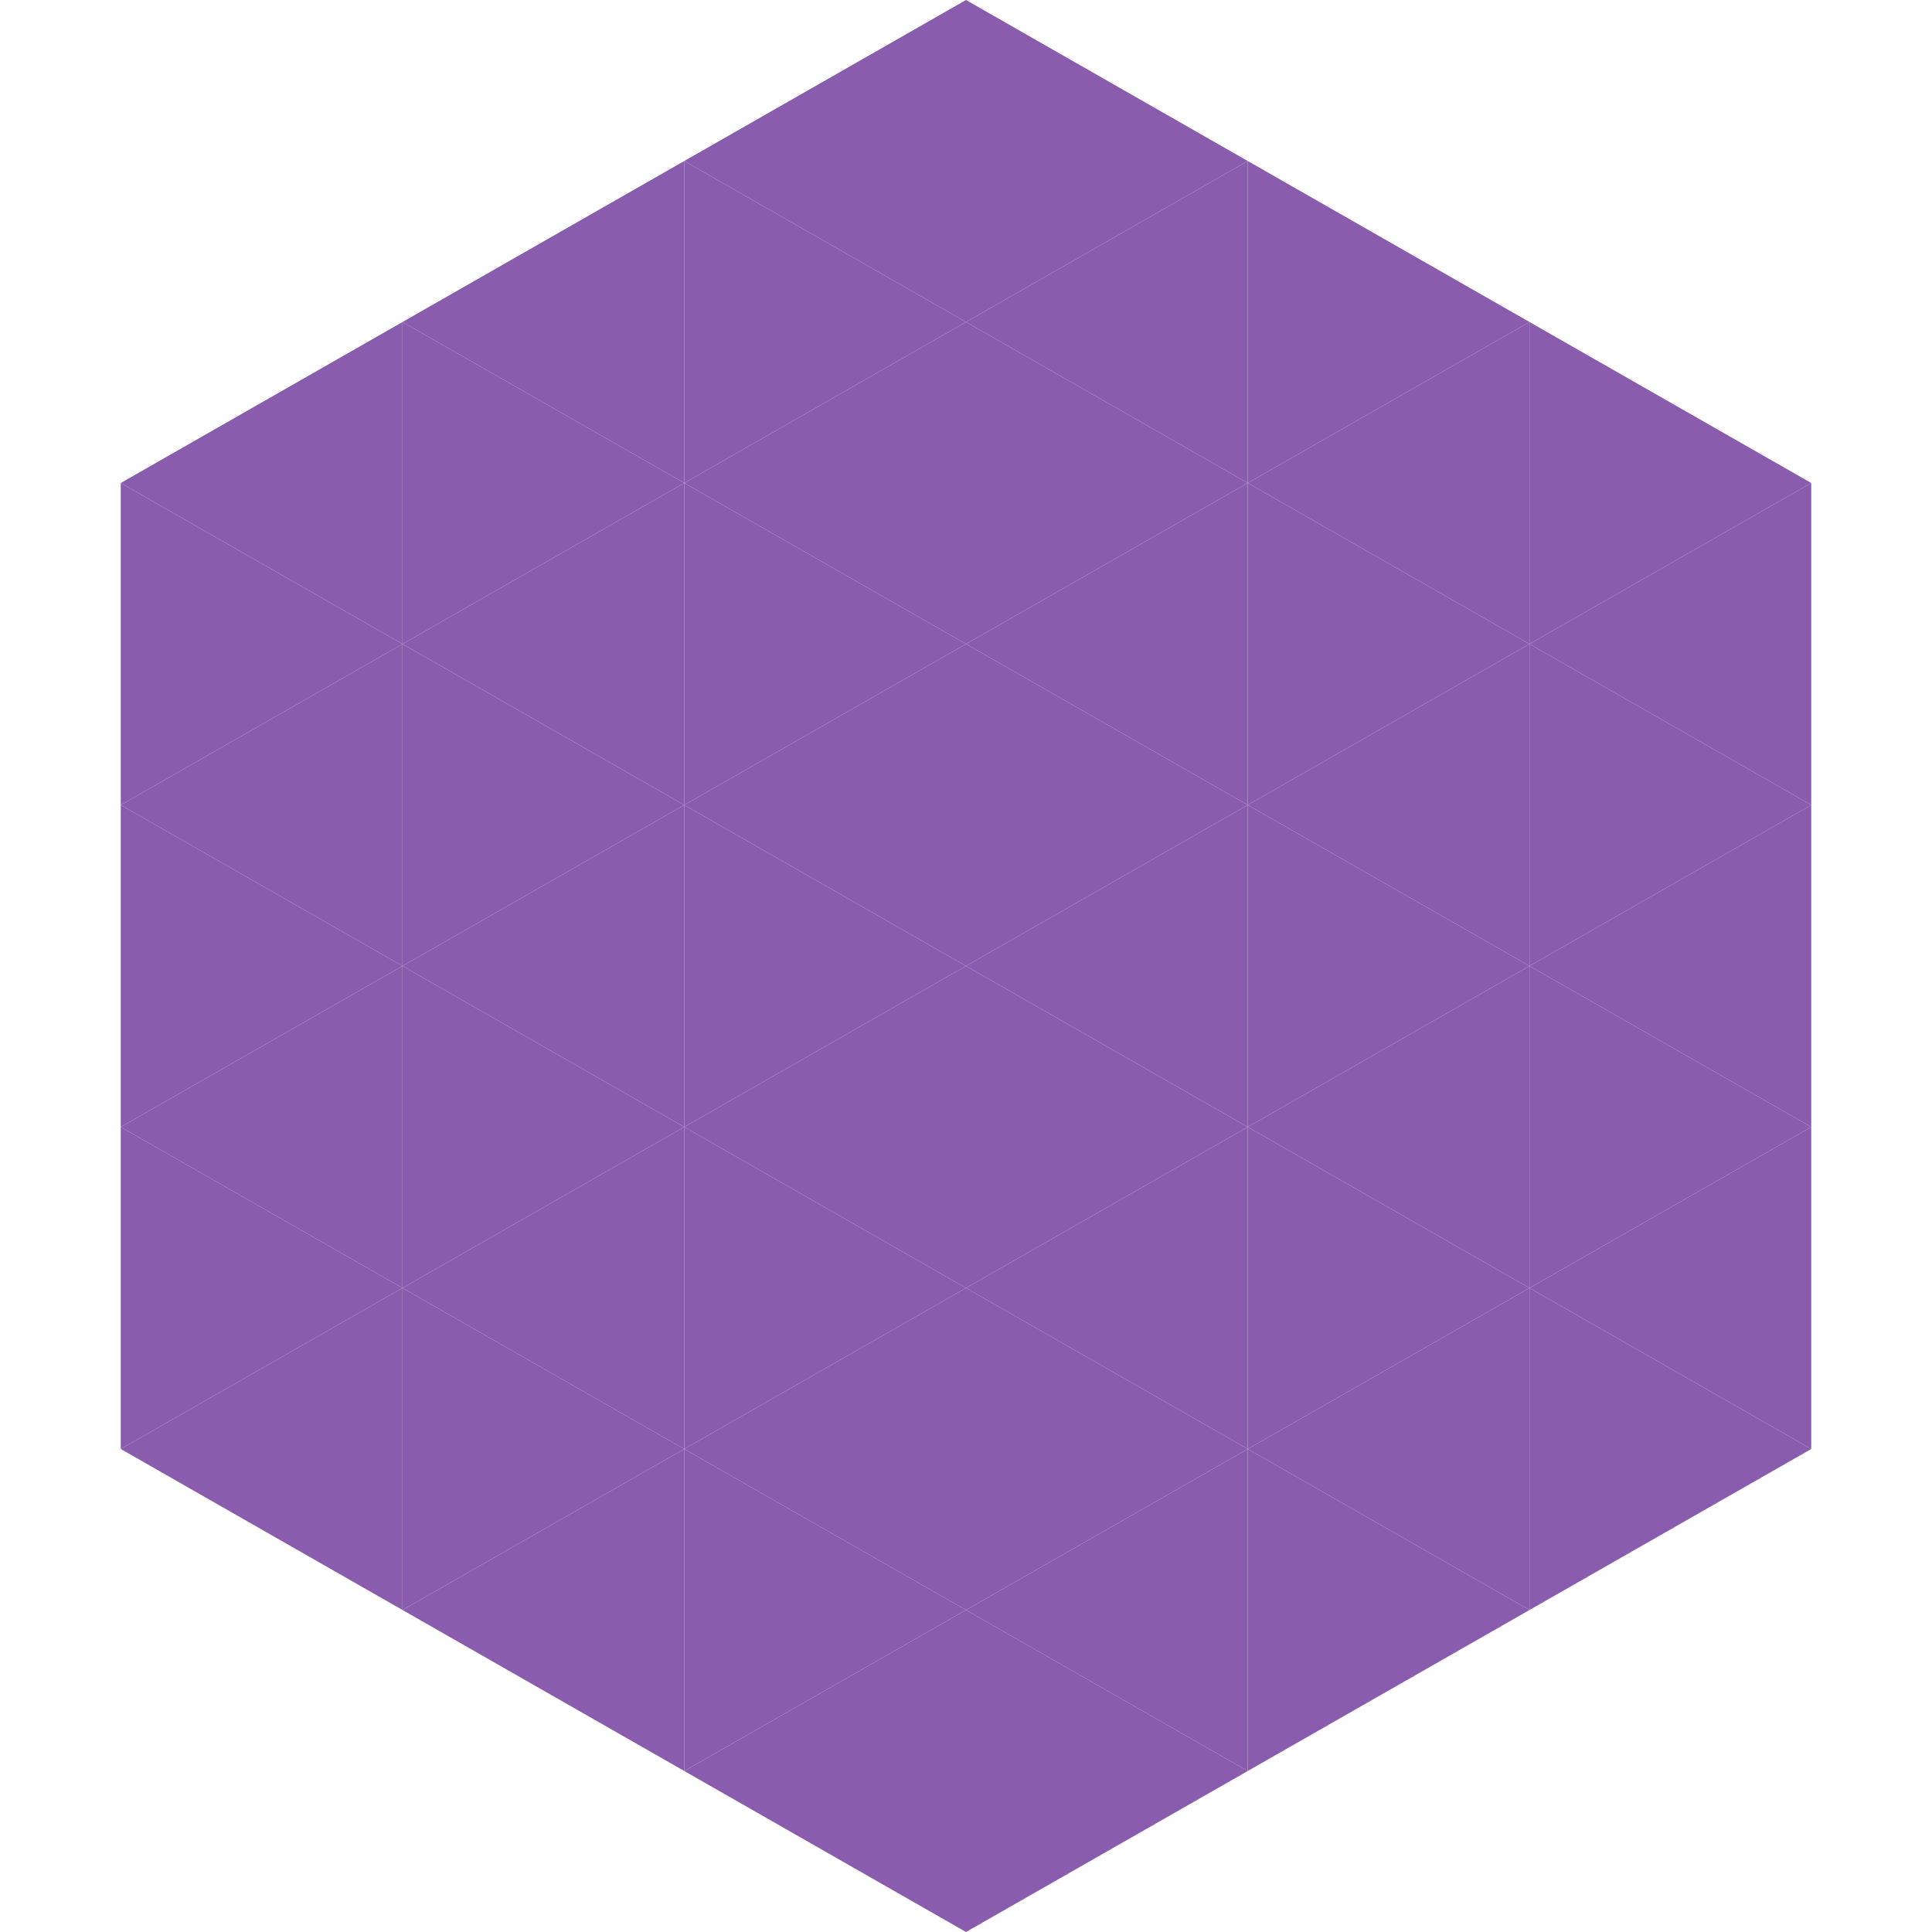 <?xml version="1.0"?>
<!-- Generated by SVGo -->
<svg width="240" height="240"
     xmlns="http://www.w3.org/2000/svg"
     xmlns:xlink="http://www.w3.org/1999/xlink">
<polygon points="50,40 15,60 50,80" style="fill:rgb(138,92,173)" />
<polygon points="190,40 225,60 190,80" style="fill:rgb(138,92,173)" />
<polygon points="15,60 50,80 15,100" style="fill:rgb(138,92,173)" />
<polygon points="225,60 190,80 225,100" style="fill:rgb(138,92,173)" />
<polygon points="50,80 15,100 50,120" style="fill:rgb(138,92,173)" />
<polygon points="190,80 225,100 190,120" style="fill:rgb(138,92,173)" />
<polygon points="15,100 50,120 15,140" style="fill:rgb(138,92,173)" />
<polygon points="225,100 190,120 225,140" style="fill:rgb(138,92,173)" />
<polygon points="50,120 15,140 50,160" style="fill:rgb(138,92,173)" />
<polygon points="190,120 225,140 190,160" style="fill:rgb(138,92,173)" />
<polygon points="15,140 50,160 15,180" style="fill:rgb(138,92,173)" />
<polygon points="225,140 190,160 225,180" style="fill:rgb(138,92,173)" />
<polygon points="50,160 15,180 50,200" style="fill:rgb(138,92,173)" />
<polygon points="190,160 225,180 190,200" style="fill:rgb(138,92,173)" />
<polygon points="15,180 50,200 15,220" style="fill:rgb(255,255,255); fill-opacity:0" />
<polygon points="225,180 190,200 225,220" style="fill:rgb(255,255,255); fill-opacity:0" />
<polygon points="50,0 85,20 50,40" style="fill:rgb(255,255,255); fill-opacity:0" />
<polygon points="190,0 155,20 190,40" style="fill:rgb(255,255,255); fill-opacity:0" />
<polygon points="85,20 50,40 85,60" style="fill:rgb(138,92,173)" />
<polygon points="155,20 190,40 155,60" style="fill:rgb(138,92,173)" />
<polygon points="50,40 85,60 50,80" style="fill:rgb(138,92,173)" />
<polygon points="190,40 155,60 190,80" style="fill:rgb(138,92,173)" />
<polygon points="85,60 50,80 85,100" style="fill:rgb(138,92,173)" />
<polygon points="155,60 190,80 155,100" style="fill:rgb(138,92,173)" />
<polygon points="50,80 85,100 50,120" style="fill:rgb(138,92,173)" />
<polygon points="190,80 155,100 190,120" style="fill:rgb(138,92,173)" />
<polygon points="85,100 50,120 85,140" style="fill:rgb(138,92,173)" />
<polygon points="155,100 190,120 155,140" style="fill:rgb(138,92,173)" />
<polygon points="50,120 85,140 50,160" style="fill:rgb(138,92,173)" />
<polygon points="190,120 155,140 190,160" style="fill:rgb(138,92,173)" />
<polygon points="85,140 50,160 85,180" style="fill:rgb(138,92,173)" />
<polygon points="155,140 190,160 155,180" style="fill:rgb(138,92,173)" />
<polygon points="50,160 85,180 50,200" style="fill:rgb(138,92,173)" />
<polygon points="190,160 155,180 190,200" style="fill:rgb(138,92,173)" />
<polygon points="85,180 50,200 85,220" style="fill:rgb(138,92,173)" />
<polygon points="155,180 190,200 155,220" style="fill:rgb(138,92,173)" />
<polygon points="120,0 85,20 120,40" style="fill:rgb(138,92,173)" />
<polygon points="120,0 155,20 120,40" style="fill:rgb(138,92,173)" />
<polygon points="85,20 120,40 85,60" style="fill:rgb(138,92,173)" />
<polygon points="155,20 120,40 155,60" style="fill:rgb(138,92,173)" />
<polygon points="120,40 85,60 120,80" style="fill:rgb(138,92,173)" />
<polygon points="120,40 155,60 120,80" style="fill:rgb(138,92,173)" />
<polygon points="85,60 120,80 85,100" style="fill:rgb(138,92,173)" />
<polygon points="155,60 120,80 155,100" style="fill:rgb(138,92,173)" />
<polygon points="120,80 85,100 120,120" style="fill:rgb(138,92,173)" />
<polygon points="120,80 155,100 120,120" style="fill:rgb(138,92,173)" />
<polygon points="85,100 120,120 85,140" style="fill:rgb(138,92,173)" />
<polygon points="155,100 120,120 155,140" style="fill:rgb(138,92,173)" />
<polygon points="120,120 85,140 120,160" style="fill:rgb(138,92,173)" />
<polygon points="120,120 155,140 120,160" style="fill:rgb(138,92,173)" />
<polygon points="85,140 120,160 85,180" style="fill:rgb(138,92,173)" />
<polygon points="155,140 120,160 155,180" style="fill:rgb(138,92,173)" />
<polygon points="120,160 85,180 120,200" style="fill:rgb(138,92,173)" />
<polygon points="120,160 155,180 120,200" style="fill:rgb(138,92,173)" />
<polygon points="85,180 120,200 85,220" style="fill:rgb(138,92,173)" />
<polygon points="155,180 120,200 155,220" style="fill:rgb(138,92,173)" />
<polygon points="120,200 85,220 120,240" style="fill:rgb(138,92,173)" />
<polygon points="120,200 155,220 120,240" style="fill:rgb(138,92,173)" />
<polygon points="85,220 120,240 85,260" style="fill:rgb(255,255,255); fill-opacity:0" />
<polygon points="155,220 120,240 155,260" style="fill:rgb(255,255,255); fill-opacity:0" />
</svg>
